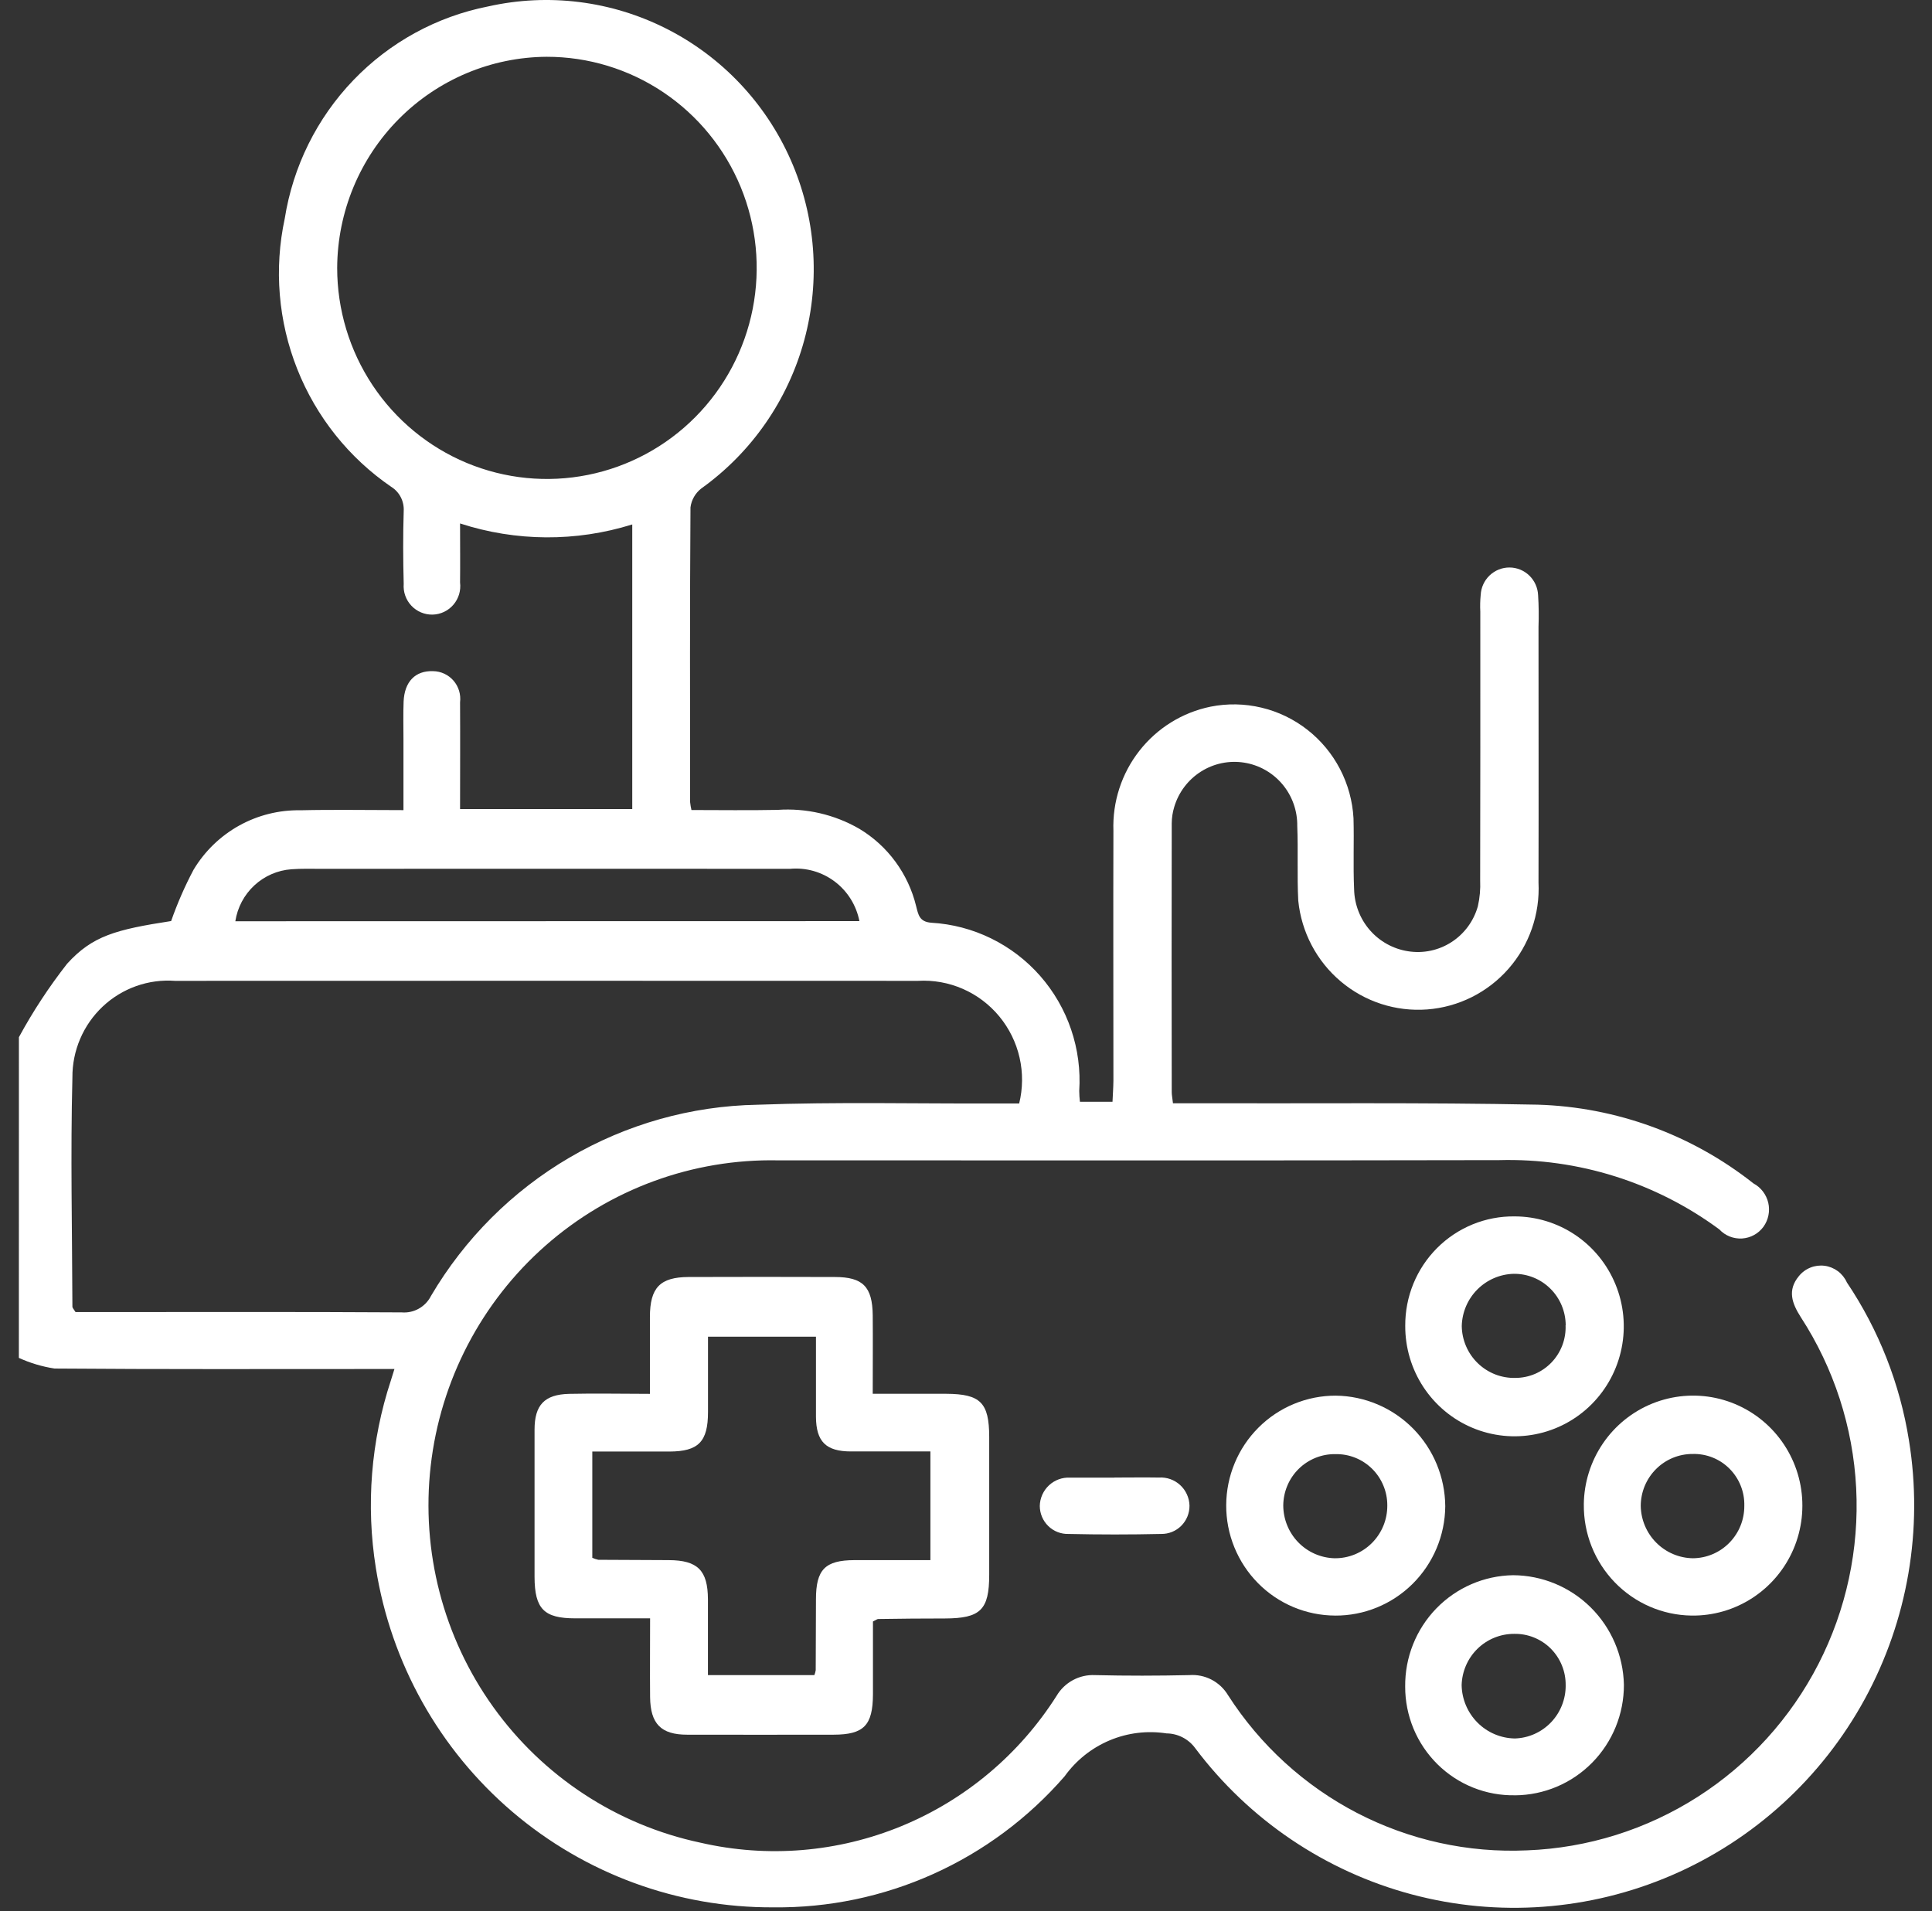 <svg width="94" height="93" viewBox="0 0 94 93" fill="none" xmlns="http://www.w3.org/2000/svg">
<rect x="0" y="0" width="94" height="93" fill="#333333" stroke="none"/>
<path d="M0.92 50.467C1.602 49.211 2.387 48.015 3.267 46.891C4.499 45.535 5.632 45.232 8.327 44.816C8.627 43.959 8.99 43.126 9.415 42.324C9.953 41.424 10.717 40.683 11.63 40.174C12.543 39.666 13.573 39.408 14.617 39.426C16.237 39.388 17.86 39.419 19.63 39.419V35.957C19.63 35.353 19.614 34.746 19.637 34.142C19.678 33.163 20.21 32.626 21.071 32.657C21.259 32.659 21.445 32.701 21.617 32.781C21.788 32.861 21.941 32.976 22.065 33.119C22.189 33.262 22.281 33.43 22.336 33.611C22.391 33.793 22.407 33.984 22.384 34.173C22.394 35.89 22.384 37.607 22.384 39.367H30.762V25.518C28.031 26.372 25.105 26.355 22.384 25.47C22.384 26.494 22.394 27.419 22.384 28.343C22.408 28.535 22.392 28.731 22.337 28.917C22.281 29.103 22.188 29.275 22.062 29.422C21.936 29.57 21.781 29.689 21.607 29.772C21.432 29.855 21.243 29.901 21.05 29.905C20.857 29.91 20.665 29.874 20.487 29.799C20.309 29.725 20.148 29.614 20.016 29.473C19.883 29.332 19.781 29.165 19.717 28.982C19.652 28.799 19.627 28.604 19.642 28.41C19.611 27.23 19.605 26.048 19.642 24.871C19.656 24.636 19.607 24.402 19.5 24.193C19.393 23.985 19.231 23.809 19.032 23.686C16.976 22.277 15.384 20.282 14.462 17.957C13.539 15.632 13.327 13.082 13.854 10.635C14.254 8.101 15.418 5.751 17.189 3.905C18.96 2.058 21.252 0.804 23.755 0.312C26.686 -0.344 29.752 0.041 32.434 1.401C35.116 2.76 37.248 5.012 38.468 7.773C39.689 10.534 39.923 13.635 39.131 16.55C38.339 19.465 36.57 22.015 34.123 23.767C33.979 23.878 33.858 24.016 33.768 24.174C33.677 24.331 33.618 24.506 33.595 24.687C33.561 29.467 33.574 34.25 33.577 39.029C33.59 39.159 33.612 39.288 33.642 39.414C35.03 39.414 36.43 39.436 37.83 39.407C39.217 39.31 40.602 39.63 41.808 40.326C42.494 40.737 43.092 41.282 43.566 41.928C44.041 42.574 44.383 43.308 44.573 44.088C44.68 44.502 44.725 44.855 45.316 44.898C46.324 44.956 47.31 45.215 48.218 45.659C49.126 46.103 49.938 46.723 50.607 47.484C51.275 48.245 51.788 49.132 52.114 50.093C52.441 51.055 52.575 52.072 52.509 53.086C52.511 53.261 52.522 53.436 52.543 53.61H54.128C54.141 53.282 54.169 52.932 54.172 52.586C54.172 48.529 54.16 44.475 54.172 40.421C54.123 39.016 54.57 37.638 55.435 36.533C56.3 35.428 57.525 34.667 58.895 34.386C59.714 34.222 60.558 34.237 61.37 34.431C62.183 34.623 62.945 34.99 63.605 35.505C64.265 36.02 64.807 36.671 65.195 37.415C65.583 38.159 65.808 38.978 65.854 39.817C65.885 40.966 65.832 42.117 65.883 43.267C65.898 43.999 66.168 44.704 66.647 45.256C67.126 45.808 67.784 46.172 68.503 46.285C69.239 46.404 69.992 46.246 70.619 45.842C71.246 45.438 71.704 44.816 71.905 44.094C71.998 43.683 72.035 43.261 72.016 42.839C72.024 38.481 72.027 34.124 72.023 29.767C72.009 29.494 72.015 29.221 72.042 28.948C72.06 28.587 72.216 28.247 72.477 27.998C72.739 27.749 73.085 27.611 73.445 27.613C73.804 27.614 74.149 27.755 74.408 28.006C74.667 28.257 74.82 28.599 74.835 28.961C74.868 29.474 74.874 29.989 74.855 30.503C74.855 34.642 74.866 38.795 74.855 42.939C74.931 44.476 74.408 45.983 73.396 47.137C72.384 48.291 70.964 49.002 69.438 49.117C67.913 49.232 66.403 48.743 65.232 47.753C64.06 46.764 63.318 45.353 63.166 43.822C63.103 42.615 63.166 41.401 63.117 40.193C63.128 39.451 62.872 38.729 62.396 38.162C61.92 37.595 61.256 37.22 60.527 37.107C59.798 36.993 59.053 37.149 58.429 37.545C57.805 37.941 57.344 38.551 57.132 39.262C57.053 39.521 57.012 39.789 57.01 40.06C57.002 44.417 57.002 48.775 57.01 53.133C57.01 53.286 57.042 53.424 57.07 53.683H58.136C63.697 53.699 69.256 53.639 74.823 53.751C78.637 53.867 82.314 55.21 85.314 57.583C85.494 57.679 85.651 57.813 85.775 57.976C85.899 58.139 85.987 58.326 86.034 58.526C86.08 58.726 86.082 58.933 86.042 59.134C86.002 59.335 85.919 59.525 85.8 59.691C85.678 59.857 85.522 59.995 85.342 60.093C85.161 60.192 84.962 60.249 84.757 60.262C84.552 60.274 84.347 60.241 84.157 60.165C83.966 60.089 83.794 59.972 83.654 59.821C80.555 57.532 76.787 56.346 72.944 56.449C61.246 56.475 49.553 56.456 37.857 56.46C33.706 56.376 29.673 57.854 26.547 60.604C23.421 63.355 21.427 67.179 20.955 71.331C20.483 75.482 21.566 79.662 23.994 83.052C26.421 86.442 30.018 88.799 34.081 89.661C37.348 90.413 40.765 90.13 43.867 88.852C46.968 87.574 49.6 85.362 51.405 82.52C51.595 82.197 51.869 81.931 52.198 81.753C52.527 81.574 52.898 81.489 53.271 81.507C54.803 81.544 56.339 81.541 57.87 81.507C58.242 81.479 58.616 81.556 58.948 81.729C59.28 81.902 59.558 82.164 59.751 82.487C61.309 84.914 63.472 86.888 66.024 88.213C68.577 89.537 71.429 90.165 74.298 90.034C77.247 89.921 80.113 89.022 82.603 87.429C85.094 85.836 87.12 83.606 88.474 80.968C89.828 78.329 90.462 75.376 90.311 72.41C90.16 69.444 89.229 66.572 87.614 64.086C87.192 63.424 86.951 62.783 87.523 62.093C87.671 61.909 87.865 61.766 88.084 61.678C88.303 61.59 88.541 61.56 88.775 61.59C89.009 61.621 89.232 61.712 89.421 61.853C89.611 61.995 89.761 62.183 89.858 62.4C91.41 64.71 92.442 67.335 92.879 70.089C93.579 74.406 92.823 78.835 90.731 82.669C88.64 86.504 85.333 89.523 81.338 91.246C77.343 92.969 72.89 93.297 68.689 92.177C64.487 91.057 60.779 88.554 58.156 85.067C57.995 84.845 57.784 84.663 57.541 84.538C57.298 84.412 57.029 84.346 56.756 84.343C55.819 84.198 54.86 84.315 53.986 84.683C53.111 85.052 52.354 85.656 51.799 86.43C50.036 88.46 47.857 90.081 45.411 91.182C42.965 92.283 40.312 92.837 37.633 92.807C32.982 92.833 28.475 91.183 24.927 88.156C21.378 85.129 19.024 80.925 18.288 76.303C17.798 73.244 18.048 70.112 19.017 67.172C19.061 67.031 19.106 66.893 19.191 66.613H18.169C12.99 66.613 7.826 66.631 2.655 66.59C2.055 66.498 1.47 66.324 0.918 66.072L0.92 50.467ZM49.587 53.694C49.767 52.961 49.774 52.196 49.606 51.46C49.438 50.724 49.101 50.039 48.622 49.458C48.143 48.877 47.535 48.418 46.847 48.117C46.159 47.816 45.41 47.682 44.661 47.726C32.612 47.721 20.564 47.721 8.516 47.726C7.875 47.679 7.231 47.765 6.625 47.981C6.019 48.196 5.464 48.536 4.995 48.978C4.526 49.42 4.153 49.955 3.9 50.549C3.646 51.143 3.518 51.784 3.523 52.431C3.427 56.145 3.511 59.867 3.523 63.585C3.523 63.634 3.578 63.686 3.675 63.843H4.581C9.569 63.843 14.557 63.827 19.544 63.858C19.834 63.882 20.125 63.818 20.378 63.675C20.632 63.533 20.838 63.317 20.97 63.056C22.608 60.272 24.926 57.955 27.705 56.327C30.483 54.699 33.629 53.813 36.844 53.754C40.716 53.611 44.596 53.706 48.471 53.694H49.594M16.405 13.034C16.405 15.066 17.004 17.053 18.126 18.742C19.248 20.431 20.843 21.748 22.708 22.525C24.574 23.302 26.627 23.505 28.607 23.107C30.587 22.71 32.405 21.73 33.832 20.292C35.259 18.855 36.23 17.023 36.622 15.03C37.014 13.036 36.81 10.971 36.036 9.094C35.261 7.218 33.951 5.615 32.271 4.488C30.591 3.361 28.616 2.761 26.597 2.763C23.897 2.78 21.312 3.868 19.403 5.791C17.495 7.714 16.418 10.317 16.405 13.034ZM41.814 44.82C41.664 44.05 41.236 43.364 40.613 42.894C39.989 42.424 39.215 42.203 38.439 42.275C30.835 42.27 23.23 42.27 15.623 42.275C15.142 42.275 14.661 42.26 14.181 42.296C13.508 42.344 12.872 42.621 12.376 43.08C11.88 43.54 11.553 44.155 11.45 44.826L41.814 44.82Z" fill="white"/>
<path d="M42.473 78.893C42.473 80.042 42.473 81.243 42.473 82.447C42.465 83.958 42.028 84.403 40.555 84.406C38.182 84.406 35.805 84.414 33.432 84.406C32.159 84.406 31.644 83.874 31.63 82.577C31.619 81.343 31.63 80.108 31.63 78.745C30.369 78.745 29.179 78.745 27.988 78.745C26.465 78.745 26.015 78.285 26.008 76.733C26.008 74.342 26.008 71.954 26.008 69.565C26.008 68.362 26.492 67.851 27.692 67.822C28.978 67.793 30.262 67.822 31.621 67.822C31.621 66.499 31.621 65.293 31.621 64.085C31.621 62.657 32.113 62.144 33.495 62.136C35.868 62.128 38.242 62.128 40.617 62.136C41.988 62.136 42.445 62.613 42.462 63.996C42.473 65.23 42.462 66.462 42.462 67.819C43.717 67.819 44.879 67.819 46.042 67.819C47.704 67.827 48.126 68.251 48.129 69.91C48.129 72.15 48.129 74.389 48.129 76.628C48.129 78.334 47.703 78.745 45.975 78.751C44.893 78.751 43.812 78.76 42.732 78.777C42.677 78.777 42.625 78.824 42.462 78.903M45.268 70.624C43.921 70.624 42.665 70.624 41.406 70.624C40.188 70.624 39.708 70.148 39.7 68.938C39.7 67.646 39.7 66.357 39.7 65.041H34.447C34.447 66.301 34.447 67.508 34.447 68.711C34.447 70.152 33.98 70.623 32.575 70.629C31.356 70.629 30.127 70.629 28.818 70.629V75.8C28.912 75.842 29.01 75.874 29.111 75.896C30.255 75.904 31.395 75.907 32.538 75.912C33.946 75.919 34.438 76.41 34.444 77.816C34.444 79.042 34.444 80.269 34.444 81.507H39.623C39.653 81.43 39.675 81.35 39.688 81.268C39.693 80.119 39.697 78.97 39.7 77.819C39.7 76.37 40.144 75.918 41.569 75.912C42.788 75.912 44.007 75.912 45.268 75.912V70.624Z" fill="white"/>
<path d="M77.059 73.2C77.07 72.141 77.394 71.108 77.989 70.234C78.584 69.36 79.423 68.684 80.4 68.29C81.378 67.897 82.449 67.804 83.479 68.023C84.508 68.243 85.45 68.765 86.185 69.524C86.919 70.283 87.414 71.244 87.605 72.286C87.796 73.328 87.676 74.403 87.26 75.376C86.843 76.349 86.149 77.176 85.265 77.751C84.382 78.327 83.348 78.626 82.296 78.61C80.889 78.59 79.548 78.009 78.566 76.994C77.585 75.98 77.043 74.615 77.06 73.2M82.358 70.747C82.027 70.745 81.699 70.809 81.392 70.935C81.086 71.061 80.807 71.247 80.573 71.482C80.338 71.716 80.151 71.996 80.023 72.303C79.896 72.611 79.83 72.94 79.829 73.273C79.84 73.947 80.112 74.59 80.586 75.065C81.06 75.541 81.699 75.812 82.369 75.821C82.7 75.818 83.027 75.75 83.332 75.62C83.637 75.49 83.913 75.301 84.145 75.063C84.377 74.825 84.561 74.544 84.685 74.235C84.809 73.926 84.871 73.596 84.868 73.263C84.876 72.929 84.816 72.598 84.692 72.289C84.568 71.98 84.383 71.699 84.149 71.464C83.914 71.228 83.634 71.043 83.326 70.92C83.019 70.797 82.689 70.738 82.358 70.747Z" fill="white"/>
<path d="M68.371 64.511C68.367 63.808 68.501 63.112 68.767 62.462C69.033 61.812 69.425 61.222 69.92 60.727C70.415 60.231 71.003 59.84 71.65 59.575C72.296 59.311 72.989 59.179 73.687 59.187C74.74 59.187 75.769 59.501 76.644 60.09C77.518 60.679 78.2 61.517 78.601 62.496C79.003 63.475 79.107 64.552 78.899 65.59C78.692 66.629 78.183 67.582 77.437 68.329C76.691 69.077 75.742 69.584 74.709 69.787C73.676 69.991 72.606 69.881 71.635 69.472C70.664 69.064 69.836 68.374 69.254 67.49C68.674 66.607 68.366 65.57 68.371 64.511ZM76.178 64.482C76.176 64.15 76.109 63.822 75.981 63.517C75.853 63.211 75.666 62.934 75.431 62.702C75.196 62.469 74.918 62.286 74.612 62.162C74.306 62.039 73.979 61.977 73.649 61.981C72.984 61.997 72.351 62.27 71.88 62.742C71.409 63.215 71.137 63.852 71.121 64.522C71.126 64.861 71.197 65.196 71.332 65.507C71.466 65.818 71.661 66.099 71.904 66.334C72.147 66.568 72.434 66.752 72.748 66.875C73.062 66.997 73.398 67.055 73.735 67.046C74.064 67.045 74.389 66.977 74.692 66.847C74.994 66.716 75.267 66.525 75.495 66.286C75.722 66.047 75.899 65.764 76.016 65.454C76.132 65.144 76.185 64.814 76.172 64.483" fill="white"/>
<path d="M73.716 87.354C73.017 87.368 72.324 87.241 71.675 86.981C71.026 86.722 70.435 86.334 69.937 85.842C69.439 85.349 69.044 84.762 68.774 84.114C68.505 83.465 68.366 82.769 68.368 82.067C68.353 80.648 68.897 79.28 69.882 78.264C70.867 77.249 72.211 76.667 73.621 76.646C75.032 76.653 76.384 77.213 77.391 78.208C78.397 79.203 78.978 80.554 79.01 81.973C79.015 83.393 78.46 84.757 77.467 85.766C76.475 86.775 75.125 87.346 73.714 87.356M76.176 82.008C76.181 81.676 76.12 81.347 75.995 81.039C75.871 80.732 75.686 80.453 75.453 80.218C75.219 79.984 74.94 79.8 74.634 79.677C74.328 79.553 74 79.493 73.67 79.5C73.004 79.498 72.365 79.758 71.887 80.224C71.409 80.691 71.133 81.327 71.115 81.996C71.128 82.682 71.406 83.336 71.889 83.82C72.372 84.304 73.023 84.58 73.705 84.59C74.37 84.57 75.001 84.288 75.463 83.806C75.925 83.323 76.181 82.678 76.177 82.008" fill="white"/>
<path d="M64.956 78.61C64.258 78.607 63.567 78.466 62.923 78.195C62.279 77.923 61.694 77.527 61.203 77.028C60.711 76.529 60.322 75.938 60.057 75.288C59.792 74.638 59.657 73.942 59.66 73.239C59.663 72.536 59.803 71.841 60.073 71.193C60.342 70.545 60.736 69.957 61.232 69.462C61.727 68.967 62.315 68.575 62.961 68.309C63.607 68.042 64.299 67.907 64.997 67.909C66.407 67.927 67.754 68.501 68.749 69.507C69.744 70.514 70.307 71.872 70.318 73.292C70.306 74.712 69.734 76.07 68.729 77.067C67.723 78.065 66.366 78.62 64.954 78.611M64.976 70.755C64.646 70.749 64.318 70.81 64.011 70.933C63.705 71.056 63.425 71.238 63.189 71.47C62.953 71.702 62.765 71.979 62.636 72.285C62.507 72.59 62.439 72.918 62.436 73.25C62.438 73.92 62.699 74.563 63.163 75.043C63.628 75.523 64.26 75.802 64.925 75.821C65.263 75.826 65.598 75.763 65.911 75.636C66.224 75.509 66.508 75.321 66.748 75.081C66.987 74.842 67.177 74.557 67.306 74.244C67.435 73.93 67.5 73.593 67.498 73.254C67.5 72.921 67.435 72.592 67.308 72.286C67.181 71.979 66.995 71.701 66.76 71.469C66.524 71.236 66.245 71.052 65.939 70.93C65.632 70.807 65.304 70.748 64.974 70.755" fill="white"/>
<path d="M54.224 71.894C54.943 71.894 55.665 71.882 56.386 71.894C56.573 71.882 56.761 71.908 56.939 71.97C57.116 72.033 57.279 72.13 57.418 72.258C57.557 72.385 57.669 72.539 57.747 72.711C57.826 72.883 57.869 73.069 57.874 73.258C57.876 73.441 57.841 73.622 57.773 73.791C57.703 73.96 57.602 74.113 57.473 74.242C57.344 74.371 57.191 74.472 57.023 74.54C56.854 74.608 56.674 74.641 56.492 74.638C54.992 74.672 53.49 74.672 51.988 74.638C51.807 74.644 51.627 74.612 51.458 74.547C51.288 74.481 51.134 74.382 51.004 74.255C50.874 74.128 50.77 73.977 50.699 73.809C50.628 73.641 50.591 73.461 50.59 73.278C50.593 73.089 50.635 72.903 50.711 72.731C50.788 72.558 50.898 72.403 51.036 72.274C51.173 72.145 51.335 72.046 51.511 71.981C51.688 71.917 51.875 71.889 52.063 71.898H54.224" fill="white"/>
</svg>
